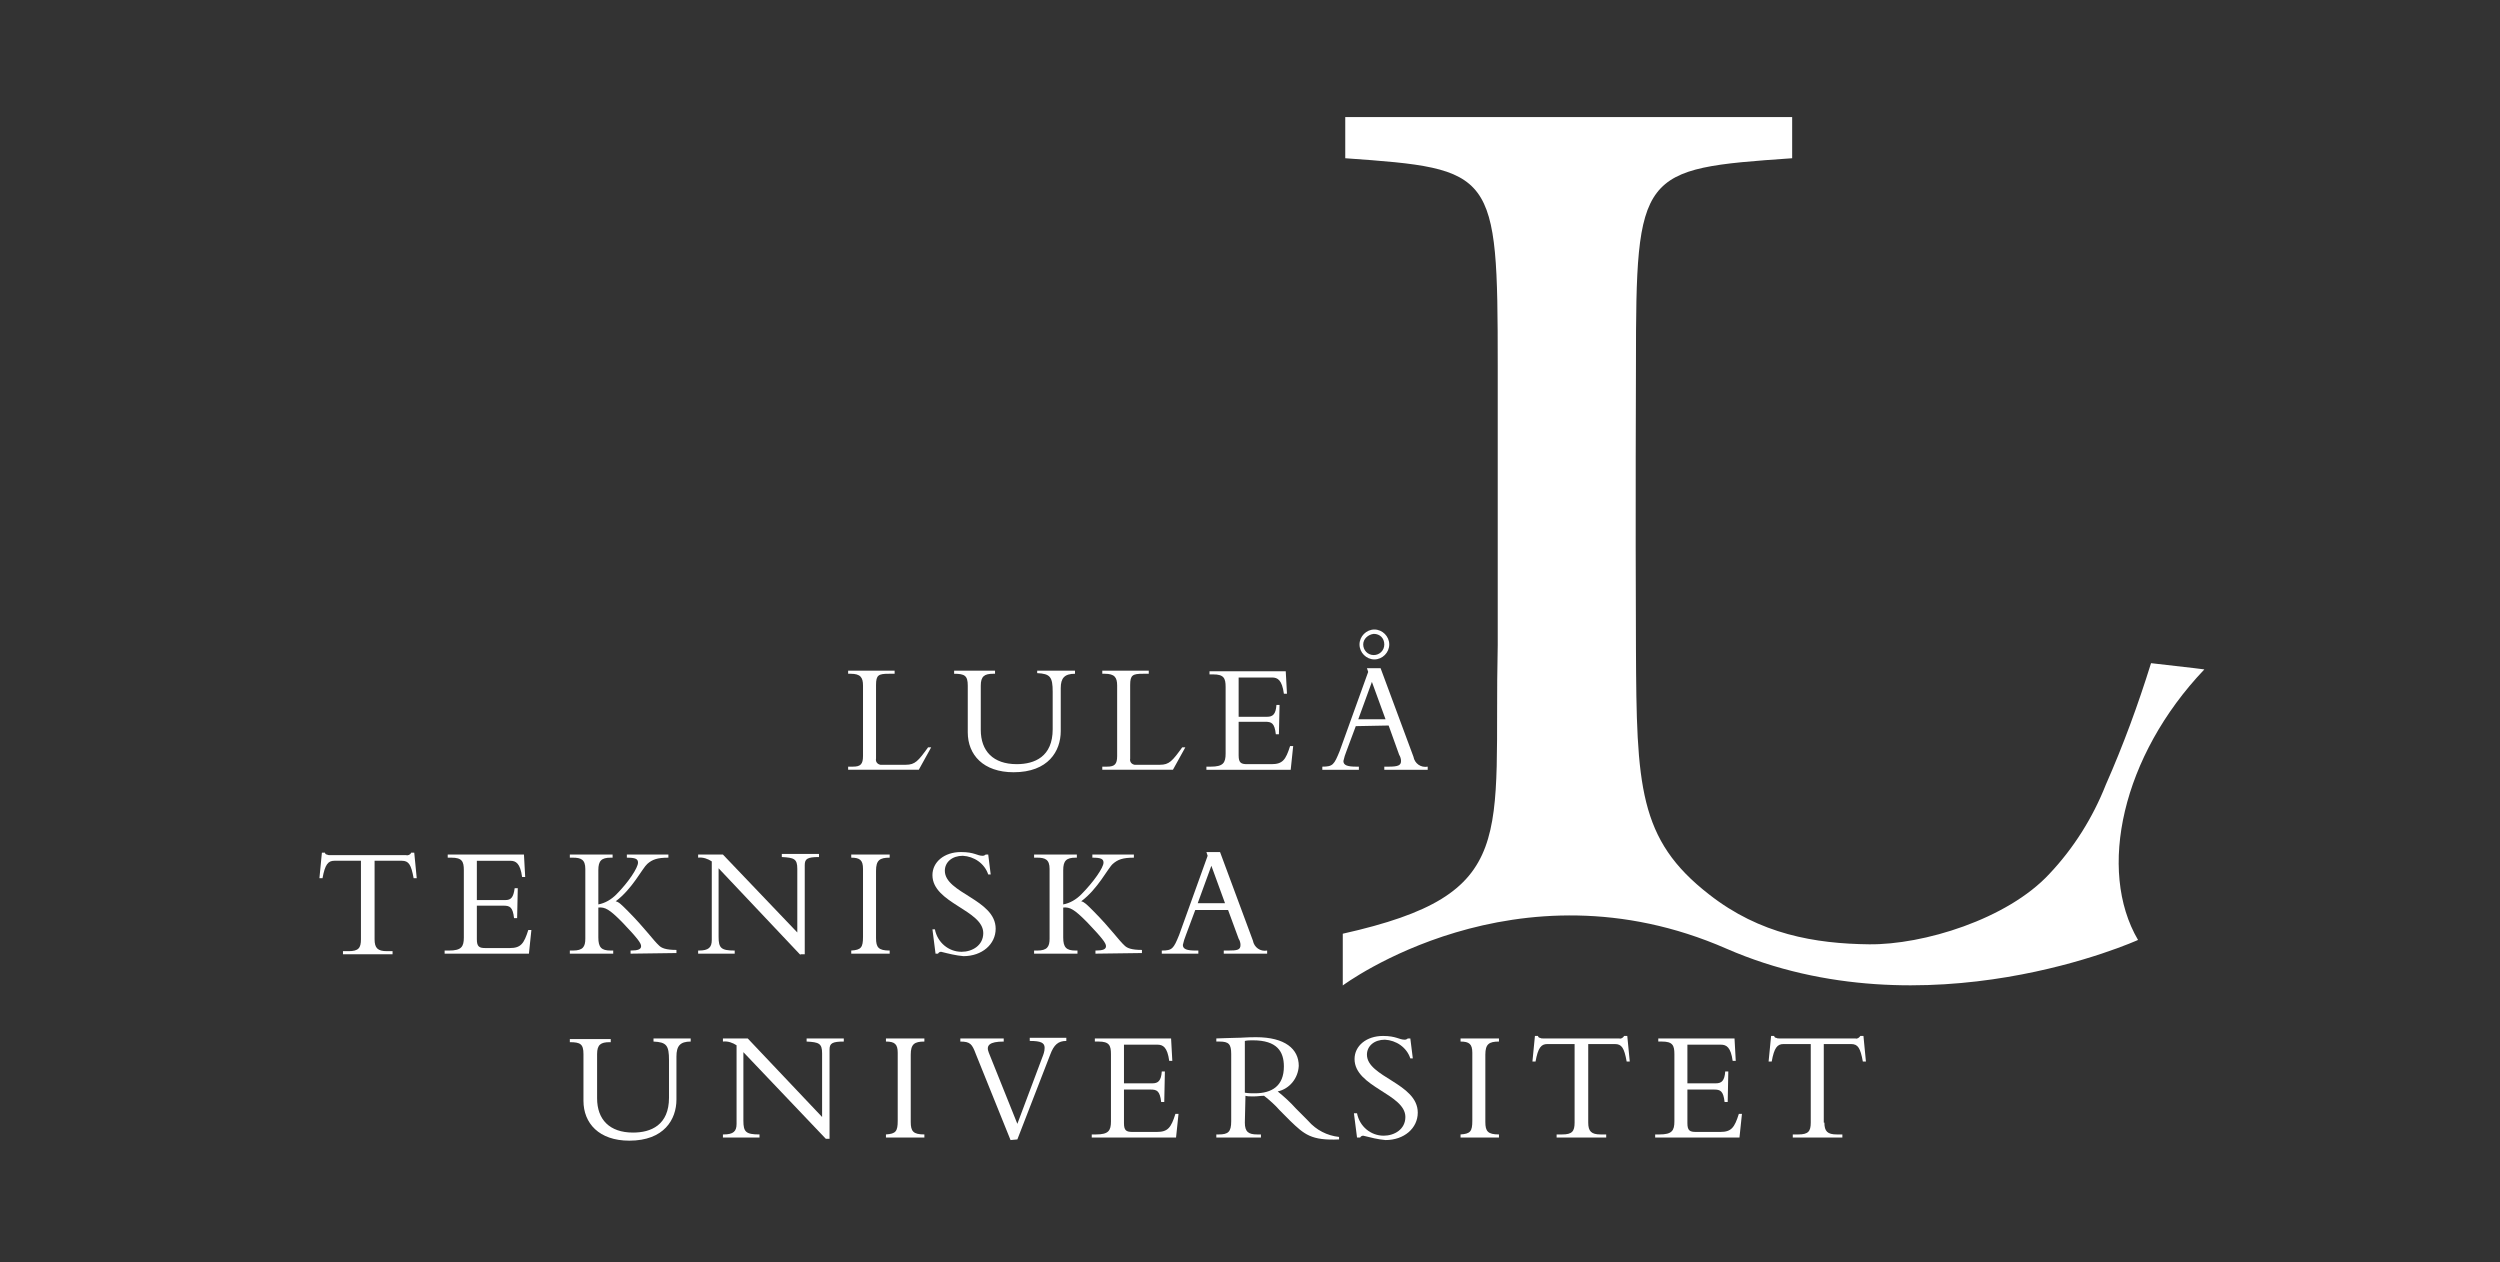 <svg width="206" height="104" viewBox="0 0 206 104" fill="none" xmlns="http://www.w3.org/2000/svg">
<rect x="0" y="0" width="206" height="104" fill="#333333" stroke="none"/>
<path d="M75.709 63.428H69.886V63.171H70.295C70.908 63.171 71.112 62.966 71.112 62.298V56.493C71.112 55.826 70.908 55.518 70.091 55.518H69.886V55.261H73.717V55.518H73.257C72.389 55.518 72.185 55.62 72.185 56.442V62.503C72.133 62.76 72.287 62.966 72.542 63.017C72.593 63.017 72.644 63.017 72.695 63.017H74.636C75.402 63.017 75.658 62.709 76.475 61.579H76.73L75.709 63.428Z" fill="white"/>
<path d="M88.58 55.261V55.518C87.712 55.518 87.405 55.877 87.405 56.699V60.243C87.405 61.887 86.383 63.633 83.523 63.633C81.021 63.633 79.744 62.195 79.744 60.346V56.493C79.744 55.672 79.488 55.518 78.62 55.518V55.261H81.991V55.518H81.838C81.123 55.518 80.816 55.723 80.816 56.493V60.141C80.816 61.887 81.838 62.966 83.779 62.966C85.26 62.966 86.741 62.349 86.741 60.089V57.007C86.741 55.774 86.537 55.518 85.464 55.466V55.261H88.58Z" fill="white"/>
<path d="M96.65 63.428H90.828V63.171H91.236C91.849 63.171 92.053 62.966 92.053 62.298V56.493C92.053 55.826 91.849 55.518 91.032 55.518H90.828V55.261H94.658V55.518H94.199C93.33 55.518 93.126 55.62 93.126 56.442V62.503C93.075 62.76 93.228 62.966 93.484 63.017C93.535 63.017 93.586 63.017 93.637 63.017H95.578C96.344 63.017 96.599 62.709 97.416 61.579H97.672L96.65 63.428Z" fill="white"/>
<path d="M105.383 60.502H105.128C105.026 59.577 104.771 59.474 104.26 59.474H102.064V62.248C102.064 62.864 102.268 62.967 102.779 62.967H104.771C105.69 62.967 105.945 62.608 106.303 61.477H106.558L106.354 63.429H99.408V63.172H99.765C100.787 63.172 100.991 62.864 100.991 62.094V56.598C100.991 55.879 100.838 55.57 99.969 55.57H99.663V55.313H105.945L106.047 57.163H105.792C105.639 56.033 105.281 55.827 104.822 55.827H102.064V59.063H104.413C104.873 59.063 105.128 58.858 105.179 58.087H105.435L105.383 60.502Z" fill="white"/>
<path d="M113.045 56.187L111.921 59.269H114.169L113.045 56.187ZM111.717 59.834L110.951 61.888C110.849 62.145 110.747 62.453 110.696 62.71C110.696 63.07 111.053 63.172 111.768 63.172H111.972V63.429H108.959V63.172C109.827 63.172 109.929 63.018 110.389 61.888L112.739 55.365L112.636 55.057H113.76L116.467 62.351C116.569 62.916 117.08 63.275 117.642 63.172V63.429H114.066V63.172H114.424C115.19 63.172 115.445 63.07 115.445 62.71C115.445 62.556 115.394 62.351 115.292 62.197L114.424 59.782L111.717 59.834Z" fill="white"/>
<path d="M30.866 77.4C30.866 78.119 31.121 78.376 31.887 78.376H32.347V78.632H28.261V78.376H28.72C29.538 78.376 29.742 78.119 29.742 77.4V70.927H27.546C27.035 70.927 26.779 71.236 26.575 72.366H26.32L26.524 70.26H26.779C26.779 70.311 26.831 70.414 26.933 70.414C27.035 70.465 27.086 70.465 27.188 70.465H33.47C33.623 70.517 33.828 70.414 33.879 70.26H34.134L34.339 72.366H34.083C33.879 71.236 33.675 70.927 33.113 70.927H30.866V77.4Z" fill="white"/>
<path d="M42.612 75.654H42.357C42.255 74.73 42 74.627 41.489 74.627H39.293V77.401C39.293 78.017 39.497 78.12 40.008 78.12H42C42.919 78.12 43.174 77.76 43.532 76.63H43.787L43.583 78.582H36.637V78.325H36.994C38.016 78.325 38.22 78.017 38.22 77.247V71.699C38.22 70.98 38.067 70.672 37.199 70.672H36.892V70.415H43.174L43.276 72.264H43.021C42.868 71.134 42.51 70.929 42.051 70.929H39.293V74.165H41.642C42.102 74.165 42.306 73.959 42.408 73.189H42.664L42.612 75.654Z" fill="white"/>
<path d="M51.959 78.582V78.325C52.572 78.325 52.827 78.223 52.827 77.966C52.827 77.709 52.521 77.298 51.244 75.963C50.222 74.935 49.865 74.73 49.303 74.781V77.247C49.303 78.069 49.558 78.325 50.325 78.325H50.529V78.582H46.954V78.325H47.209C48.026 78.325 48.23 78.017 48.23 77.35V71.597C48.23 70.826 47.873 70.672 47.209 70.672H46.954V70.415H50.478V70.672H50.325C49.558 70.672 49.303 70.929 49.303 71.699V74.524C49.865 74.422 50.376 74.113 50.784 73.703C51.806 72.675 52.572 71.494 52.572 71.083C52.572 70.775 52.368 70.672 51.653 70.672V70.415H55.075V70.672C54.155 70.672 53.747 70.826 53.338 71.186C52.929 71.545 52.112 73.24 50.733 74.267C50.989 74.319 51.193 74.524 51.755 75.089C53.134 76.476 53.849 77.504 54.308 77.915C54.513 78.12 54.87 78.274 55.739 78.274V78.531L51.959 78.582Z" fill="white"/>
<path d="M65.954 78.685L59.212 71.545V77.195C59.212 78.12 59.416 78.325 60.54 78.325V78.582H57.526V78.325H57.577C58.395 78.325 58.65 78.068 58.65 77.452V70.98C58.344 70.774 57.935 70.62 57.526 70.671V70.415H59.569L65.698 76.835V71.596C65.698 70.774 65.443 70.671 64.421 70.62V70.363H67.486V70.62C66.516 70.62 66.311 70.774 66.311 71.288V78.633H65.954" fill="white"/>
<path d="M73.309 78.582H70.142V78.325C70.959 78.274 71.112 78.069 71.112 77.195V71.597C71.112 70.877 70.857 70.672 70.142 70.672V70.415H73.309V70.672C72.492 70.672 72.185 70.877 72.185 71.751V77.298C72.185 78.069 72.389 78.325 73.309 78.325V78.582Z" fill="white"/>
<path d="M77.037 76.578C77.242 77.657 78.161 78.428 79.234 78.428C80.102 78.428 81.021 77.914 81.021 76.887C81.021 74.986 76.833 74.421 76.833 72.109C76.833 71.031 77.803 70.209 79.183 70.209C80.306 70.209 80.51 70.517 80.97 70.517C81.072 70.517 81.174 70.466 81.225 70.415H81.43L81.634 72.058H81.43C81.123 71.134 80.255 70.569 79.336 70.517C78.467 70.517 77.855 71.031 77.855 71.75C77.855 73.599 82.043 74.113 82.043 76.527C82.043 77.811 80.919 78.787 79.387 78.787C78.774 78.736 78.161 78.582 77.548 78.428C77.446 78.428 77.344 78.479 77.293 78.582H77.088L76.833 76.578H77.037Z" fill="white"/>
<path d="M90.265 78.582V78.325C90.878 78.325 91.134 78.223 91.134 77.966C91.134 77.709 90.827 77.298 89.55 75.963C88.529 74.935 88.171 74.73 87.609 74.781V77.247C87.609 78.069 87.865 78.325 88.631 78.325H88.784V78.582H85.209V78.325H85.464C86.282 78.325 86.486 78.017 86.486 77.35V71.597C86.486 70.826 86.128 70.672 85.464 70.672H85.209V70.415H88.733V70.672H88.631C87.865 70.672 87.609 70.929 87.609 71.699V74.524C88.171 74.422 88.682 74.113 89.091 73.703C90.112 72.675 90.929 71.494 90.929 71.083C90.929 70.775 90.725 70.672 90.01 70.672V70.415H93.432V70.672C92.513 70.672 92.104 70.826 91.695 71.186C91.287 71.545 90.47 73.24 89.091 74.267C89.346 74.319 89.55 74.524 90.112 75.089C91.491 76.476 92.206 77.504 92.666 77.915C92.87 78.12 93.228 78.274 94.096 78.274V78.531L90.265 78.582Z" fill="white"/>
<path d="M99.817 71.339L98.693 74.421H100.94L99.817 71.339ZM98.489 74.986L97.722 77.041C97.62 77.297 97.518 77.606 97.467 77.863C97.467 78.222 97.825 78.325 98.54 78.325H98.744V78.582H95.731V78.325C96.599 78.325 96.701 78.171 97.161 77.041L99.51 70.517L99.408 70.209H100.532L103.238 77.503C103.341 78.068 103.851 78.428 104.413 78.325V78.582H100.838V78.325H101.195C101.962 78.325 102.217 78.273 102.217 77.863C102.217 77.709 102.166 77.503 102.064 77.349L101.195 74.986H98.489Z" fill="white"/>
<path d="M56.913 85.567V85.824C56.045 85.824 55.739 86.184 55.739 87.057V90.601C55.739 92.245 54.717 93.991 51.857 93.991C49.354 93.991 48.077 92.553 48.077 90.704V86.852C48.077 86.03 47.822 85.876 46.954 85.876V85.619H50.325V85.876H50.222C49.507 85.876 49.201 86.081 49.201 86.852V90.499C49.201 92.245 50.222 93.324 52.163 93.324C53.644 93.324 55.126 92.707 55.126 90.447V87.365C55.126 86.132 54.921 85.876 53.849 85.824V85.567H56.913Z" fill="white"/>
<path d="M68.048 93.837L61.255 86.697V92.348C61.255 93.272 61.459 93.478 62.583 93.478V93.735H59.569V93.478H59.62C60.438 93.478 60.693 93.221 60.693 92.605V86.132C60.386 85.927 59.978 85.773 59.569 85.824V85.567H61.612L67.741 92.04V86.8C67.741 85.978 67.486 85.876 66.465 85.824V85.567H69.529V85.824C68.558 85.824 68.354 85.978 68.354 86.492V93.837H68.048Z" fill="white"/>
<path d="M76.169 93.735H73.002V93.478C73.819 93.426 73.972 93.221 73.972 92.348V86.749C73.972 86.03 73.717 85.824 73.002 85.824V85.567H76.169V85.824C75.351 85.824 75.045 86.03 75.045 86.903V92.451C75.045 93.221 75.249 93.478 76.169 93.478V93.735Z" fill="white"/>
<path d="M83.268 93.941L80.408 86.852C80.101 86.03 79.948 85.825 79.131 85.825V85.568H82.706V85.825C81.531 85.825 81.225 86.133 81.48 86.749L83.83 92.605L85.873 87.16C85.975 86.903 86.077 86.647 86.077 86.338C86.077 85.927 85.771 85.773 84.851 85.773V85.517H87.865V85.773C87.201 85.773 86.843 86.082 86.537 86.903L83.83 93.889L83.268 93.941Z" fill="white"/>
<path d="M95.935 90.807H95.68C95.578 89.882 95.322 89.779 94.812 89.779H92.615V92.553C92.615 93.17 92.82 93.272 93.33 93.272H95.322C96.242 93.272 96.497 92.913 96.855 91.783H97.11L96.906 93.735H89.96V93.478H90.317C91.338 93.478 91.543 93.17 91.543 92.399V86.852C91.543 86.132 91.39 85.824 90.521 85.824H90.215V85.567H96.497L96.599 87.417H96.344C96.191 86.287 95.833 86.081 95.373 86.081H92.615V89.266H94.965C95.424 89.266 95.68 89.06 95.731 88.29H95.986L95.935 90.807Z" fill="white"/>
<path d="M102.575 90.036C102.83 90.088 103.136 90.088 103.392 90.088C104.822 90.088 105.792 89.471 105.792 87.879C105.792 86.646 105.23 85.722 103.239 85.722C103.034 85.722 102.779 85.722 102.575 85.773V90.036ZM102.575 92.502C102.575 93.272 102.881 93.478 103.596 93.478H103.902V93.735H100.225V93.478H100.429C101.196 93.478 101.451 93.272 101.451 92.399V86.852C101.451 86.03 101.247 85.824 100.48 85.824H100.225V85.568C100.532 85.568 101.349 85.516 101.859 85.516C102.37 85.516 102.677 85.465 103.494 85.465C105.894 85.465 107.018 86.441 107.018 87.828C106.967 88.855 106.252 89.728 105.282 89.934C105.792 90.345 106.303 90.807 106.763 91.321L107.784 92.348C108.448 93.118 109.368 93.581 110.338 93.683V93.889C108.04 93.992 107.478 93.478 106.303 92.348L105.435 91.475C105.077 91.064 104.618 90.653 104.158 90.293C103.851 90.293 103.647 90.345 103.29 90.345C102.932 90.345 102.83 90.345 102.626 90.293L102.575 92.502Z" fill="white"/>
<path d="M111.819 91.732C112.023 92.81 112.943 93.581 114.015 93.581C114.883 93.581 115.803 93.067 115.803 92.04C115.803 90.139 111.615 89.574 111.615 87.263C111.615 86.184 112.585 85.362 113.964 85.362C115.037 85.362 115.292 85.671 115.752 85.671C115.854 85.671 115.956 85.619 116.007 85.568H116.211L116.416 87.212H116.211C115.905 86.287 115.037 85.722 114.117 85.671C113.249 85.671 112.636 86.184 112.636 86.903C112.636 88.752 116.824 89.266 116.824 91.68C116.824 92.965 115.701 93.941 114.168 93.941C113.555 93.889 112.942 93.735 112.33 93.581C112.227 93.581 112.125 93.632 112.074 93.735H111.819L111.563 91.732H111.819Z" fill="white"/>
<path d="M123.515 93.735H120.349V93.478C121.166 93.426 121.319 93.221 121.319 92.348V86.749C121.319 86.03 121.064 85.824 120.349 85.824V85.567H123.515V85.824C122.698 85.824 122.392 86.03 122.392 86.903V92.451C122.392 93.221 122.596 93.478 123.515 93.478V93.735Z" fill="white"/>
<path d="M130.87 92.502C130.87 93.221 131.126 93.478 131.892 93.478H132.351V93.735H128.265V93.478H128.725C129.542 93.478 129.747 93.221 129.747 92.502V86.03H127.499C126.988 86.03 126.733 86.338 126.529 87.468H126.273L126.478 85.362H126.733C126.733 85.414 126.784 85.516 126.886 85.516C126.988 85.568 127.04 85.568 127.142 85.568H133.424C133.577 85.619 133.73 85.516 133.833 85.362H134.088L134.292 87.468H134.037C133.833 86.338 133.628 86.03 133.066 86.03H130.87V92.502Z" fill="white"/>
<path d="M142.362 90.807H142.107C142.004 89.882 141.749 89.779 141.238 89.779H139.042V92.553C139.042 93.17 139.246 93.272 139.757 93.272H141.749C142.668 93.272 142.924 92.913 143.281 91.783H143.537L143.332 93.735H136.386V93.478H136.744C137.765 93.478 137.97 93.17 137.97 92.399V86.852C137.97 86.132 137.816 85.824 136.948 85.824H136.642V85.567H142.924L143.026 87.417H142.771C142.617 86.287 142.26 86.081 141.8 86.081H139.042V89.266H141.392C141.851 89.266 142.107 89.06 142.158 88.29H142.413L142.362 90.807Z" fill="white"/>
<path d="M150.33 92.502C150.33 93.221 150.586 93.478 151.352 93.478H151.811V93.735H147.725V93.478H148.185C149.002 93.478 149.206 93.221 149.206 92.502V86.03H146.959C146.448 86.03 146.193 86.338 145.989 87.468H145.733L145.938 85.362H146.193C146.193 85.414 146.244 85.516 146.346 85.516C146.448 85.568 146.5 85.568 146.602 85.568H152.884C153.037 85.619 153.19 85.516 153.292 85.362H153.548L153.752 87.468H153.497C153.292 86.338 153.088 86.03 152.526 86.03H150.279V92.502" fill="white"/>
<path d="M181.639 55.159C174.846 62.299 172.803 71.699 176.174 77.452C176.174 77.452 158.757 85.362 142.26 78.171C124.894 70.569 110.645 81.202 110.645 81.202V76.938C125.303 73.651 123.056 69.079 123.413 53.156V30.092C123.413 14.066 123.158 13.912 110.849 13.039V9.648C110.849 9.648 117.897 9.648 129.644 9.648C141.392 9.648 147.674 9.648 147.674 9.648V13.039C135.109 13.912 134.803 14.066 134.803 30.092C134.803 30.092 134.752 42.163 134.803 53.464C134.854 64.764 135.007 69.182 140.83 73.702C145.018 76.99 149.564 77.76 154.007 77.811C158.451 77.863 165.397 75.757 168.87 72.007C170.862 69.901 172.445 67.384 173.518 64.662C174.948 61.426 176.174 58.087 177.246 54.645L180.821 55.056L181.639 55.159Z" fill="white"/>
<path d="M112.329 53.104C112.329 53.566 112.687 53.977 113.198 53.977C113.657 53.977 114.066 53.617 114.066 53.104C114.066 52.59 113.708 52.231 113.198 52.231C112.738 52.282 112.329 52.642 112.329 53.104ZM114.475 53.104C114.475 53.772 113.913 54.337 113.249 54.337C112.585 54.337 112.023 53.772 112.023 53.104C112.023 52.436 112.585 51.871 113.249 51.871C113.913 51.871 114.475 52.436 114.475 53.104Z" fill="white"/>
</svg>

